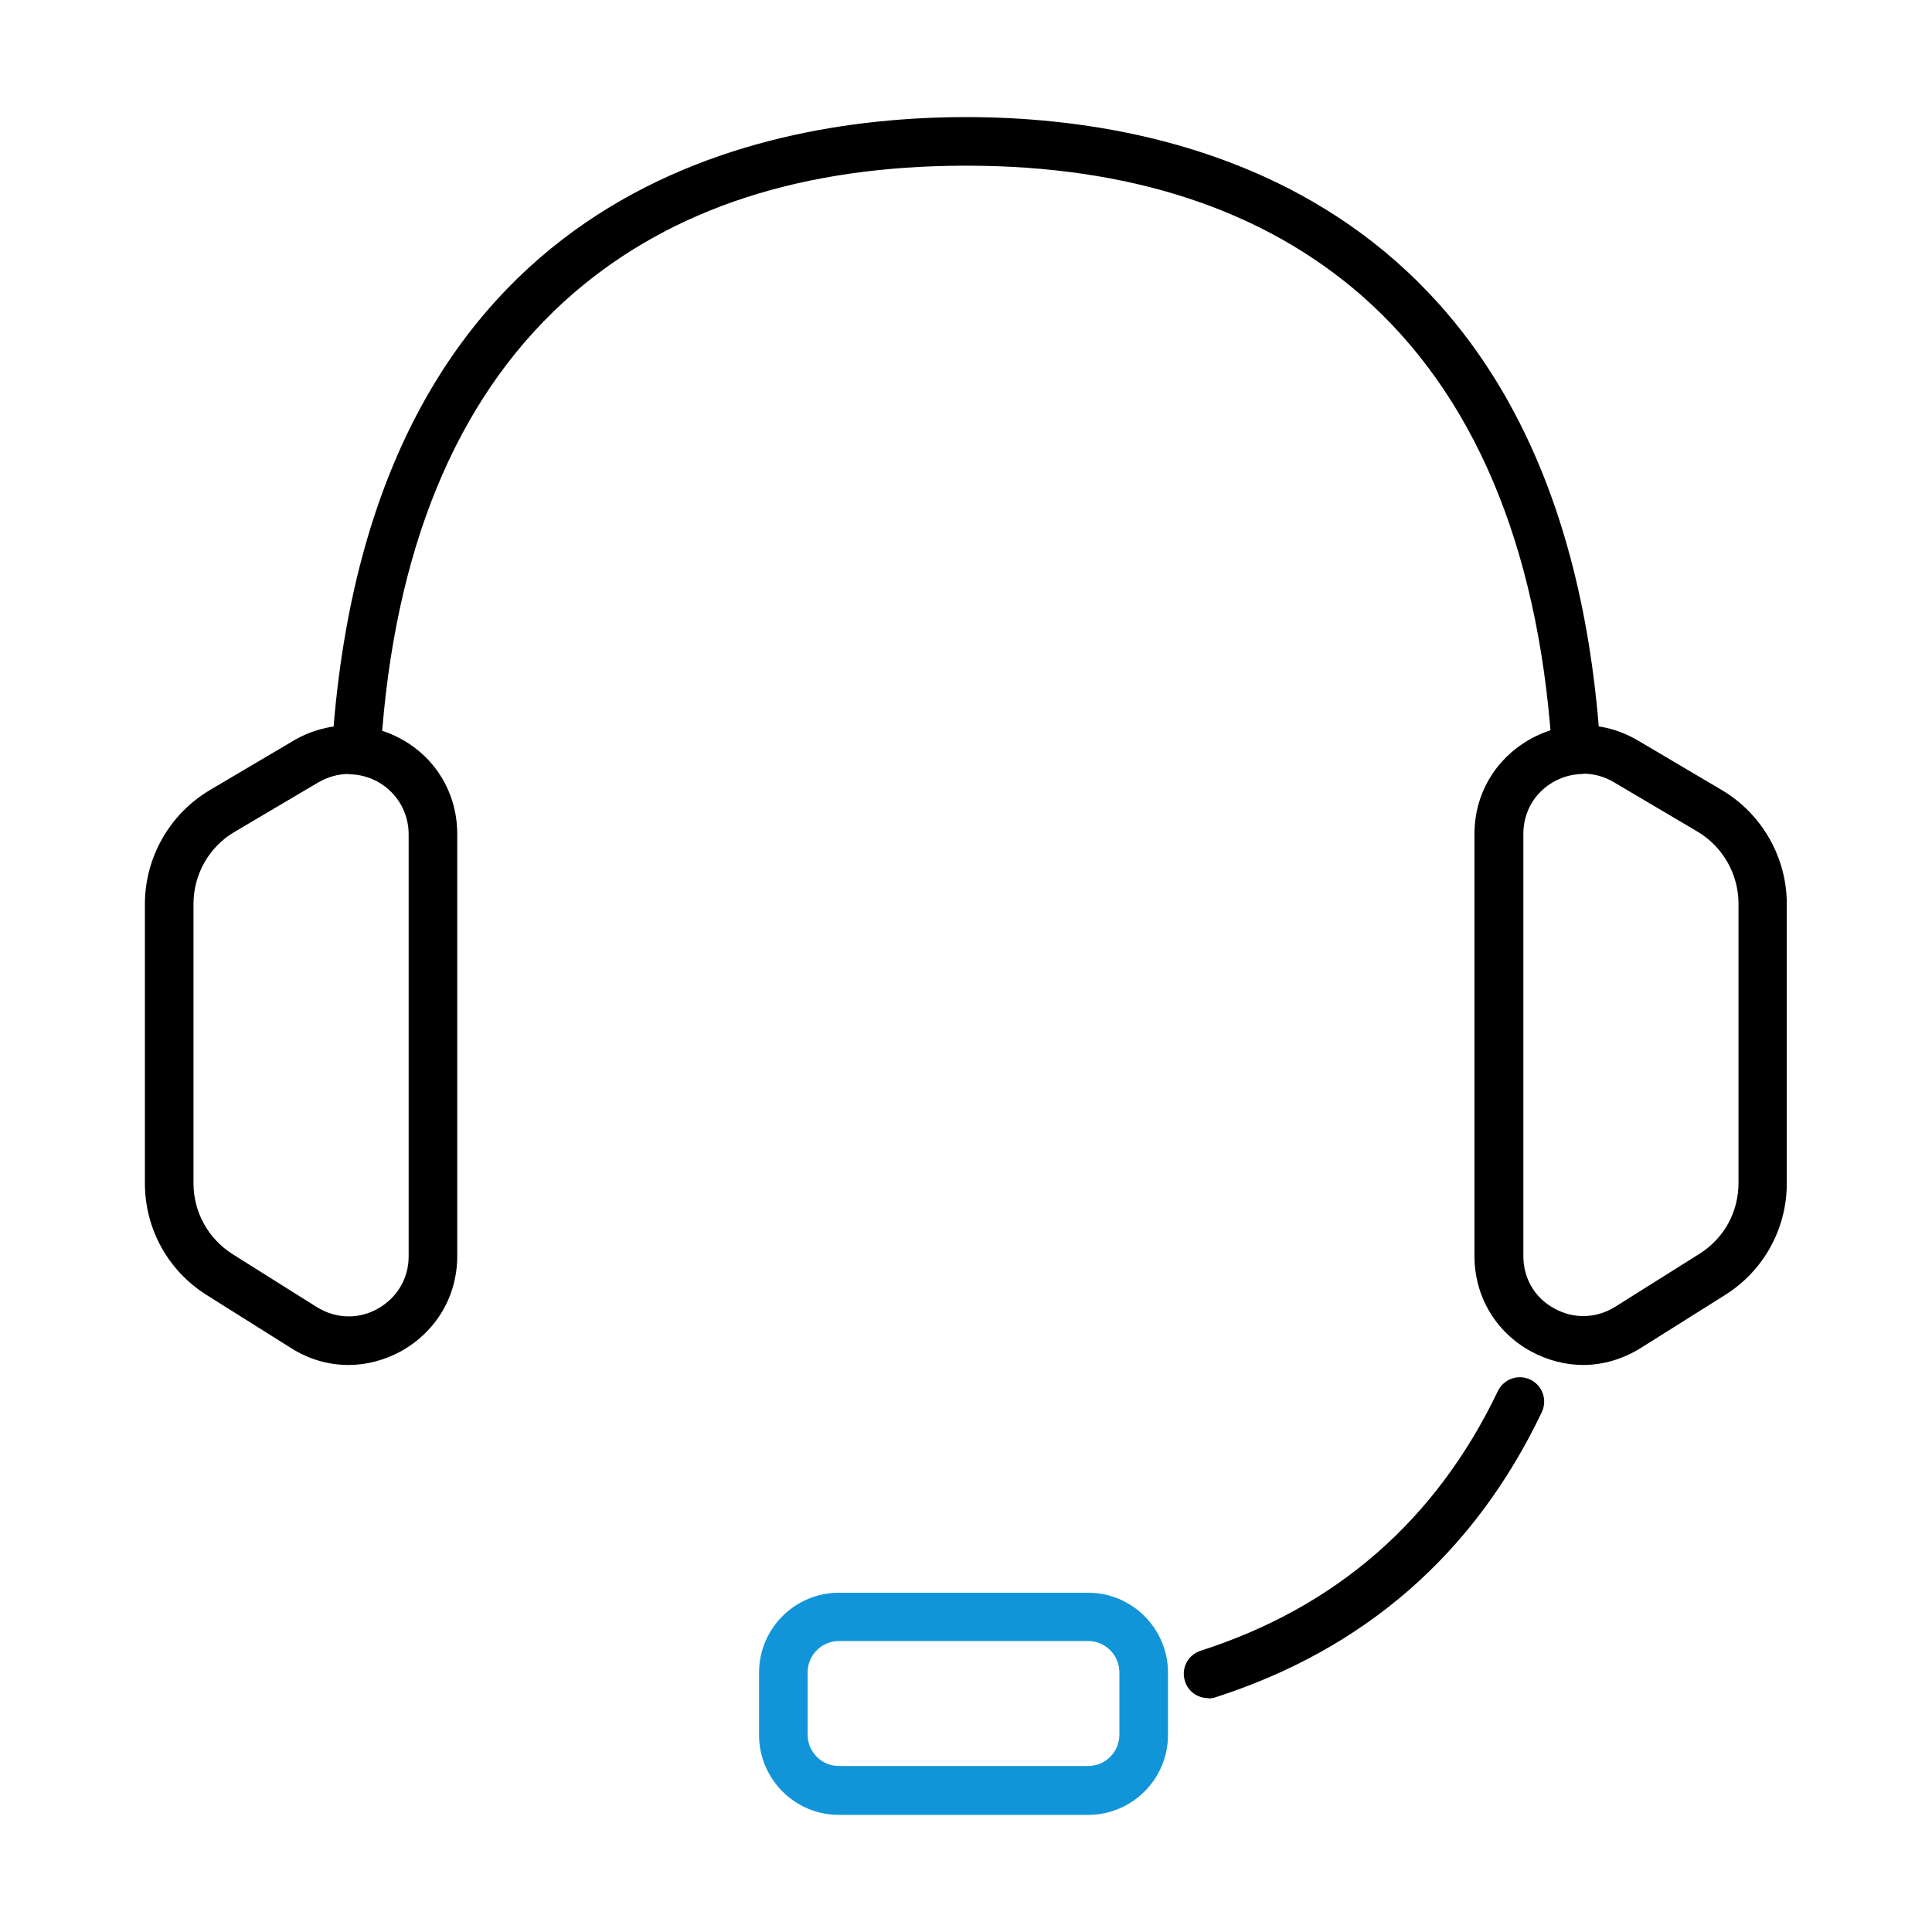 <?xml version="1.0" encoding="UTF-8"?> <svg xmlns="http://www.w3.org/2000/svg" id="Layer_1" viewBox="0 0 66 66"><defs><style>.cls-1{fill:#1295d8;}</style></defs><path d="M53.83,26.14c-.43,0-.8-.33-.83-.77-.49-6.79-2.67-11.92-6.47-15.26-3.37-2.95-7.92-4.45-13.52-4.45s-10.05,1.46-13.41,4.35c-3.78,3.26-5.99,8.27-6.54,14.9-.04,.46-.44,.8-.9,.76-.46-.04-.8-.44-.76-.9C12.93,6.7,25.6,4,33.01,4s20.31,2.76,21.64,21.25c.03,.46-.31,.86-.77,.89-.02,0-.04,0-.06,0Z"></path><path d="M11.91,46.63c-.68,0-1.36-.19-1.97-.58l-2.88-1.81c-1.32-.83-2.11-2.26-2.11-3.82v-9.54c0-1.59,.85-3.08,2.22-3.89l2.86-1.69c1.16-.68,2.55-.69,3.72-.03s1.87,1.87,1.87,3.22v14.42c0,1.37-.72,2.58-1.92,3.25-.57,.31-1.18,.47-1.8,.47Zm0-20.19c-.36,0-.71,.1-1.04,.29l-2.86,1.69c-.87,.51-1.4,1.45-1.4,2.46v9.54c0,.99,.5,1.89,1.33,2.42l2.88,1.81c.64,.4,1.42,.43,2.08,.06,.66-.37,1.06-1.03,1.06-1.79v-14.42c0-.74-.39-1.41-1.03-1.78-.32-.18-.67-.27-1.02-.27Z"></path><path d="M54.09,46.63c-.61,0-1.23-.16-1.8-.47-1.2-.66-1.92-1.88-1.92-3.25v-14.42c0-1.35,.7-2.55,1.87-3.22,1.17-.67,2.56-.66,3.72,.03l2.86,1.69c1.37,.81,2.22,2.3,2.22,3.89v9.54c0,1.56-.79,2.99-2.11,3.82l-2.88,1.81c-.61,.38-1.29,.58-1.97,.58Zm0-20.19c-.35,0-.7,.09-1.02,.27-.65,.37-1.03,1.03-1.03,1.78v14.42c0,.76,.39,1.43,1.06,1.79,.66,.37,1.44,.34,2.08-.06h0l2.88-1.81c.84-.53,1.33-1.43,1.33-2.42v-9.54c0-1.01-.54-1.95-1.4-2.46l-2.86-1.69c-.32-.19-.68-.29-1.04-.29Z"></path><path d="M41.27,58.01c-.35,0-.68-.22-.79-.58-.14-.44,.1-.9,.54-1.04,4.64-1.49,8.05-4.48,10.15-8.87,.2-.41,.69-.59,1.11-.39,.41,.2,.59,.69,.39,1.11-2.3,4.83-6.05,8.1-11.14,9.74-.08,.03-.17,.04-.25,.04Z"></path><path class="cls-1" d="M37.17,62h-8.51c-1.51,0-2.73-1.23-2.73-2.73v-2.13c0-1.51,1.23-2.73,2.73-2.73h8.51c1.51,0,2.73,1.23,2.73,2.73v2.13c0,1.51-1.23,2.73-2.73,2.73Zm-8.51-5.94c-.59,0-1.07,.48-1.07,1.07v2.13c0,.59,.48,1.07,1.07,1.07h8.51c.59,0,1.07-.48,1.07-1.07v-2.13c0-.59-.48-1.07-1.07-1.07h-8.51Z"></path></svg> 